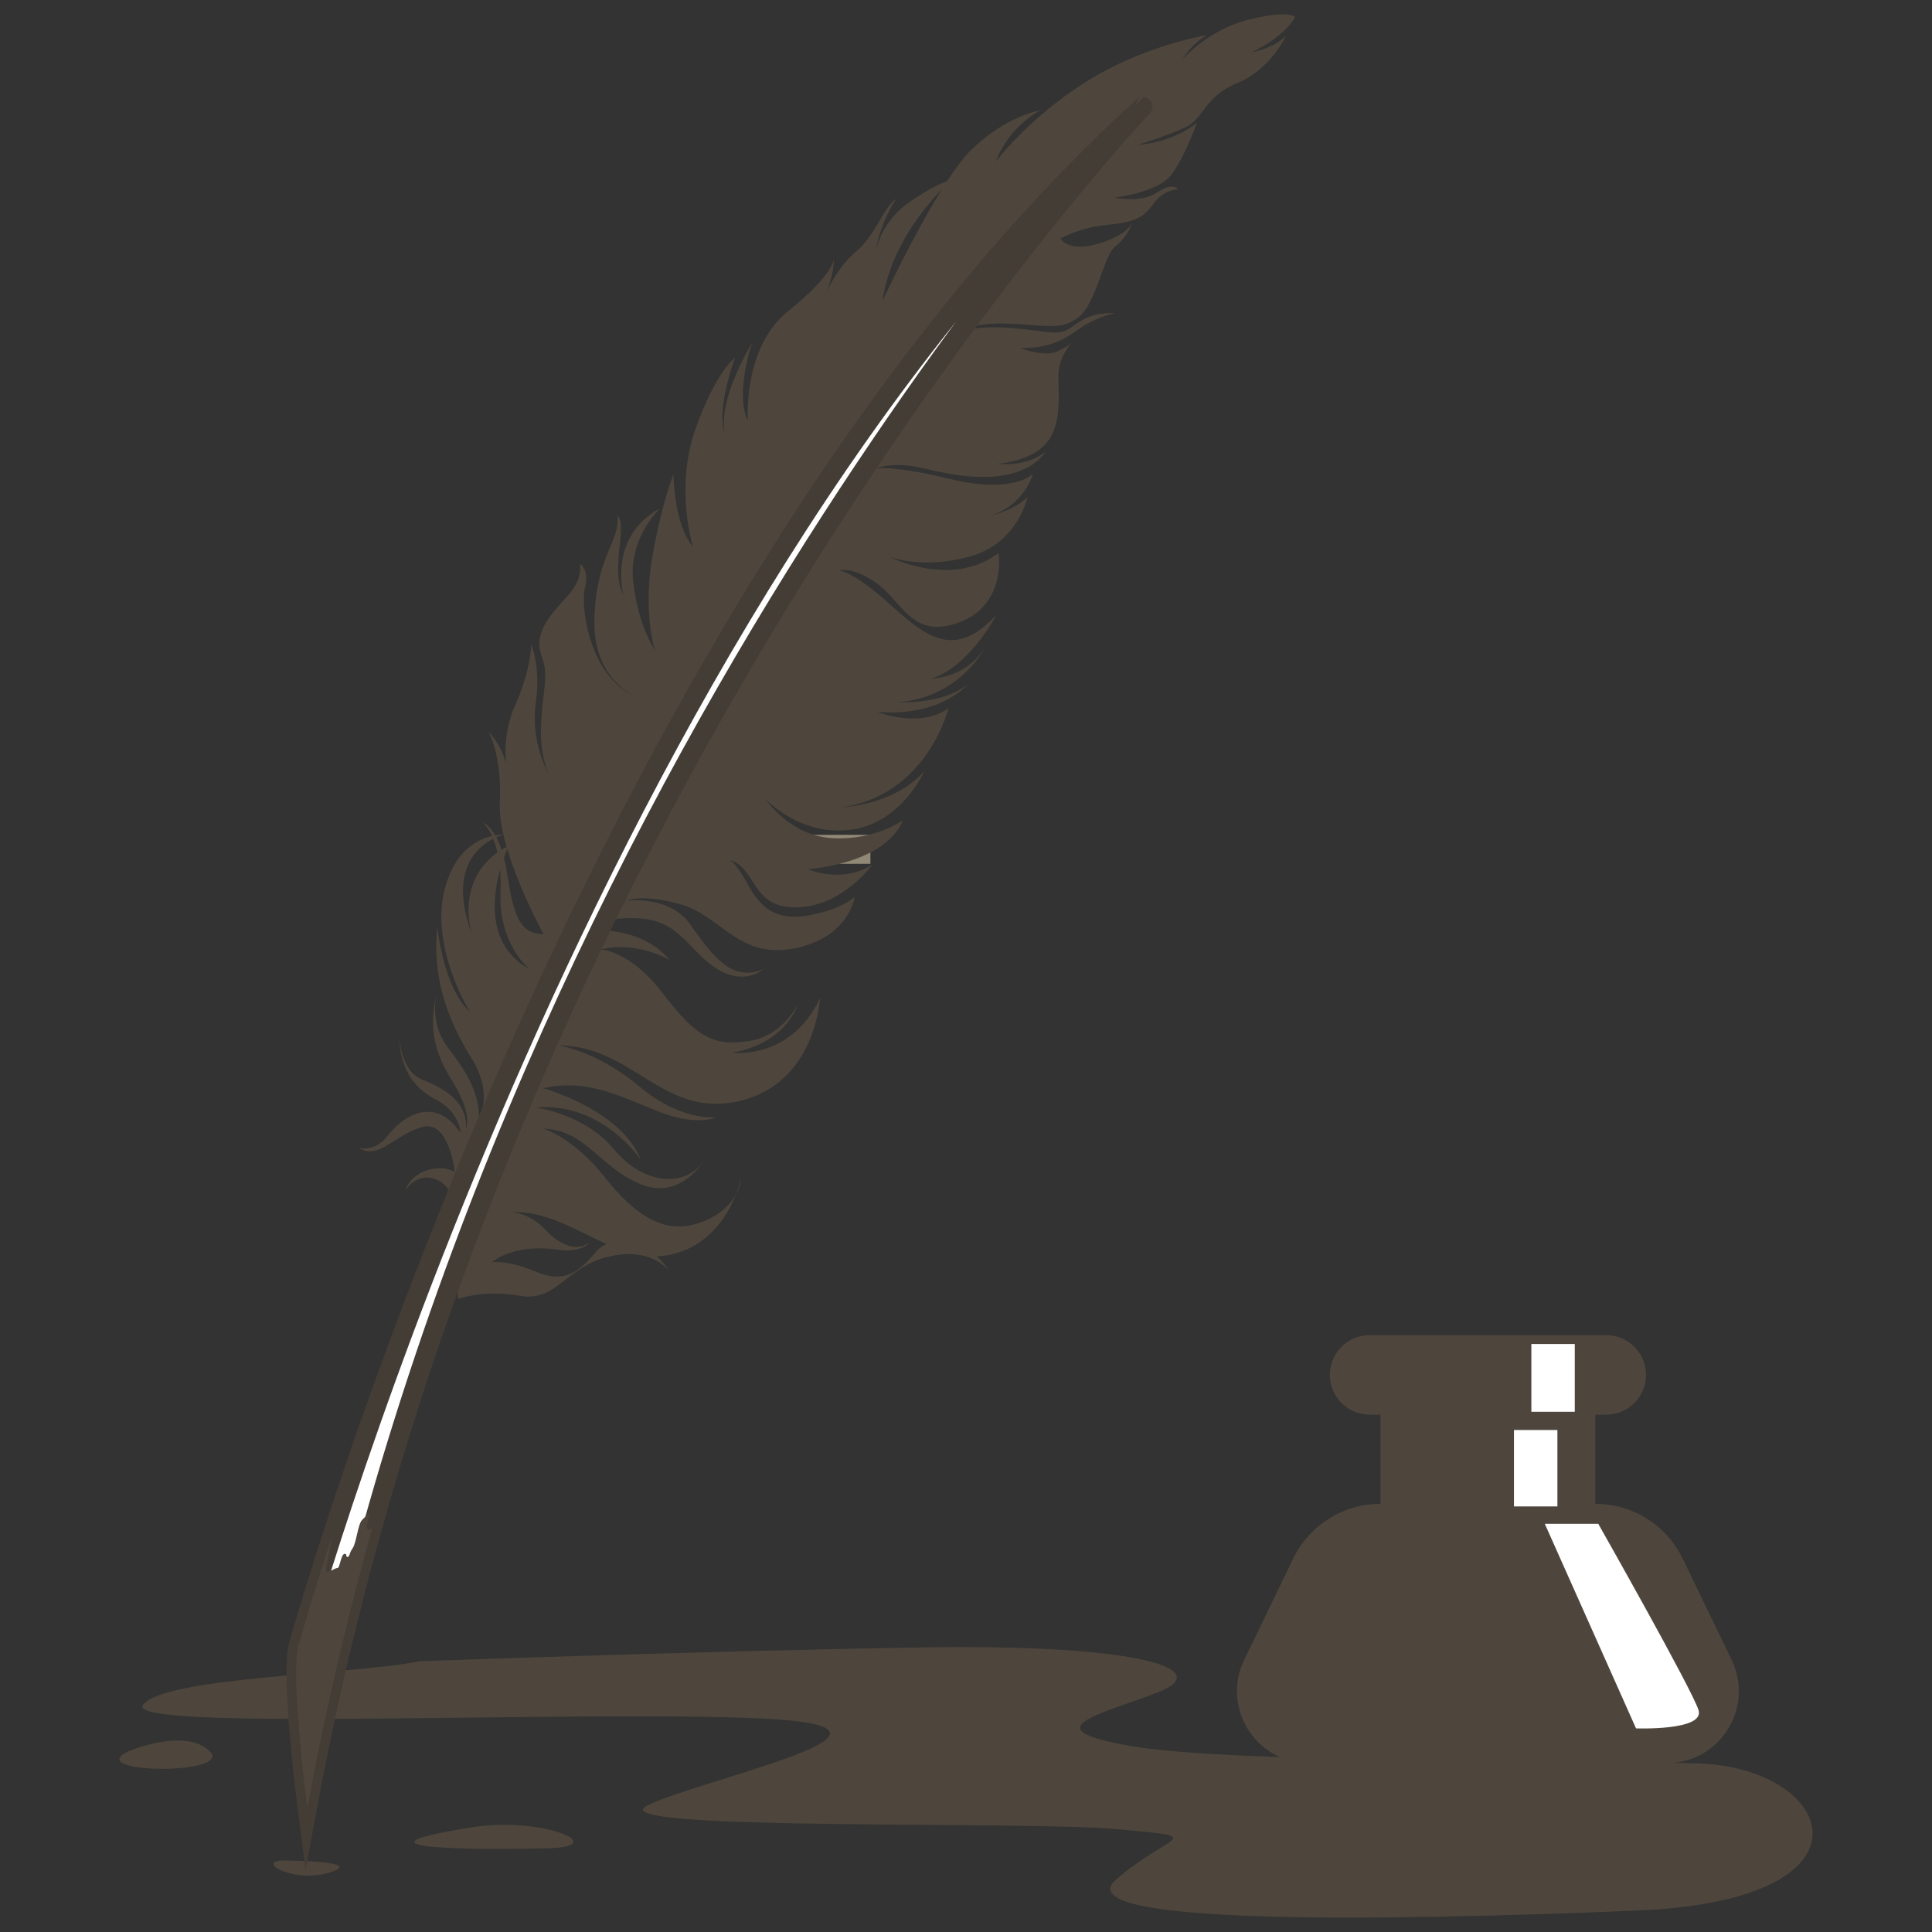 <?xml version="1.0" encoding="utf-8"?>
<!-- Generator: Adobe Illustrator 16.0.0, SVG Export Plug-In . SVG Version: 6.00 Build 0)  -->
<!DOCTYPE svg PUBLIC "-//W3C//DTD SVG 1.1//EN" "http://www.w3.org/Graphics/SVG/1.1/DTD/svg11.dtd">
<svg version="1.1" id="Layer_1" xmlns="http://www.w3.org/2000/svg" xmlns:xlink="http://www.w3.org/1999/xlink" x="0px" y="0px"
	 width="100px" height="100px" viewBox="0 0 100 100" enable-background="new 0 0 100 100" xml:space="preserve">
<rect x="0" y="0" width="100" height="100" fill="#333333" stroke="none"/>
<path fill="#4E463C" d="M21.738,85.986c0,0,14.718-0.537,26.063-0.716c11.345-0.18,15.132,1.164,12.117,2.33
	c-3.013,1.164-6.559,1.88-1.381,2.776c5.178,0.896,22.112,0.717,29.279,0.896c7.167,0.181,9.854,7.078-3.047,7.616
	c-12.901,0.537-29.793,0.807-26.991-1.613c2.802-2.418,4.889-2.15,0.037-2.598c-4.852-0.448-27.07,0.13-24.294-1.233
	c2.779-1.366,15.59-4.053,5.824-4.5C29.58,88.496,6.207,89.66,7.412,88.227C8.615,86.793,18.016,86.704,21.738,85.986z"/>
<line fill="#EDDBBC" stroke="#918876" stroke-width="1.5" stroke-miterlimit="10" x1="45.052" y1="43.961" x2="40.563" y2="43.961"/>
<path fill="#4E463C" d="M6.645,90.646c0,0,2.957-1.254,4.211,0C12.11,91.9,4.226,91.812,6.645,90.646z"/>
<path fill="#4E463C" d="M24.384,94.588c3.715-0.596,7.257,0.985,4.032,1.075C25.191,95.754,17.127,95.754,24.384,94.588z"/>
<path fill="#4E463C" d="M14.89,96.304c0,0,4.121,0.035,2.15,0.622C15.069,97.514,13.025,96.208,14.89,96.304z"/>
<g>
	<path fill="#4E463C" d="M23.652,65.973c0,0,0.375-4.025-0.797-4.778c-1.171-0.752-1.902,0.442-1.902,0.442s0.243-0.774,1.15-1.062
		c0.907-0.288,1.438,0.089,1.438,0.089s-0.288-2.767-1.726-2.324c-1.438,0.443-2.234,1.718-3.252,1.068c0,0,0.819,0.281,1.527-0.647
		c0.708-0.93,2.389-2.123,3.738-0.133c0,0,0-1.063-1.283-1.727c-1.283-0.662-1.858-1.791-1.88-3.296c0,0,0.044,1.838,1.194,2.28
		c1.15,0.441,2.345,1.171,2.256,2.498c0,0,0.42-0.641-0.774-2.543c-1.194-1.902-0.995-3.362-0.708-4.558
		c0,0-0.487,1.594,0.553,2.943c1.04,1.349,1.659,2.434,1.593,3.737c0,0,0.774-1.326-0.332-3.118
		c-1.106-1.793-2.102-3.939-1.814-6.903c0,0,0.288,3.141,1.682,4.424c0,0-2.057-3.296-1.305-6.305
		c0.752-3.008,3.052-2.854,3.052-2.854s-3.252,0.73-1.658,5.088c0,0-0.952-3.075,1.924-4.513c0,0-2.212,4.602,1.106,6.394
		c0,0-1.638-1.239-1.527-4.004s-0.906-3.583-0.906-3.583s0.907,0.243,1.283,2.831c0.376,2.588,0.929,2.876,1.858,2.942
		c0,0-2.397-4.351-2.271-6.801s-0.581-3.688-0.581-3.688s0.934,0.91,1.061,2.476c0,0-0.581-1.819,0.303-3.814
		c0.884-1.996,0.834-3.183,0.834-3.183s0.505,1.086,0.253,2.93c-0.253,1.844,0.303,3.259,1.01,4.421c0,0-0.808-1.004-0.751-2.994
		c0.057-1.989,0.436-2.652,0.057-3.676c-0.379-1.023,0.082-1.724,0.695-2.482c0.613-0.758,1.352-1.231,1.276-2.368
		c0,0,0.493,0.322,0.247,1.25c-0.247,0.928,0.227,4.699,2.709,5.646c0,0-2.331-0.815-2.217-4.093
		c0.113-3.277,1.326-3.921,1.193-5.286c0,0,0.285,0.037,0.133,1.364c-0.151,1.326-0.151,2.16,0.171,2.709
		c0,0-0.816-2.993,1.913-4.472c0,0-1.667,1.536-1.401,3.828c0.264,2.292,1.118,3.524,1.118,3.524s-0.625-1.97-0.133-4.813
		c0.493-2.842,1.099-4.282,1.099-4.282s0.019,2.595,1.004,3.732c0,0-0.947-3.05,0.133-6.082c1.079-3.032,2.046-3.695,2.046-3.695
		s-1.023,2.767-0.511,3.941c0,0-0.531-1.402,1.402-4.718c0,0-0.909,2.614-0.228,4.035c0,0-0.265-3.789,2.085-5.665
		c2.349-1.875,2.368-2.691,2.368-2.691s0.019,0.854-0.455,1.819c0,0,0.664-1.439,1.629-2.236c0.967-0.795,1.364-2.216,2.047-2.709
		c0,0-0.91,1.402-1.023,2.671c0,0,0.189-1.478,1.8-2.558c1.61-1.08,2.065-1.061,2.065-1.061s-3.032,2.615-3.543,6.233
		c0,0,2.804-6.044,4.585-7.806c1.781-1.762,3.6-2.065,3.6-2.065s-1.628,0.796-2.313,2.653c0,0,1.649-2.217,4.644-4.111
		c2.994-1.895,6.271-2.426,6.271-2.426s-0.795,0.436-1.25,1.25c0,0,1.326-1.553,3.467-2.065c2.142-0.512,2.349-0.114,2.349-0.114
		s-0.474,0.966-2.254,1.819c0,0,1.136-0.189,1.78-0.853c0,0-0.776,1.725-2.519,2.444c-1.744,0.72-1.688,1.818-2.69,2.292
		c-1.004,0.474-2.483,0.91-2.483,0.91s1.781-0.076,3.089-1.156c0,0-0.664,1.876-1.364,2.747c-0.701,0.872-2.898,1.137-2.898,1.137
		s1.346,0.303,2.197-0.266c0.853-0.568,1.079-0.17,1.079-0.17s-0.775,0.019-1.287,0.776c-0.512,0.757-1.099,0.947-2.463,1.08
		c-1.364,0.133-2.331,0.702-2.331,0.702s0.398,0.719,1.951,0.265c1.555-0.455,1.8-1.118,1.8-1.118s-0.303,0.796-0.908,1.25
		c-0.607,0.455-0.986,2.975-1.915,3.676c-0.928,0.701-1.572,0.398-3.693,0.322c-2.123-0.076-3.317,0.701-3.317,0.701
		s1.176-0.663,3.469-0.473c2.292,0.189,2.501,0.473,3.297-0.114c0.795-0.587,1.288-0.644,2.16-0.663c0,0-1.023,0.208-1.915,0.852
		c-0.89,0.645-1.629,0.967-3.013,0.967c0,0,1.232,0.492,1.935,0.17c0.7-0.322,0.814-0.55,0.814-0.55s-0.683,0.702-0.76,1.573
		c-0.074,0.872,0.247,2.539-0.549,3.619c-0.796,1.08-2.633,1.174-2.633,1.174s1.497,0.208,2.501-0.625c0,0-0.683,1.327-3.26,1.307
		c-2.577-0.019-3.524-0.985-5.551-0.455c0,0,1.136-0.113,3.808,0.549c2.672,0.664,3.999,0.114,4.358-0.265
		c0,0-0.474,1.895-2.709,2.311c0,0,1.667-0.303,2.424-1.099c0,0-0.474,2.369-2.955,3.069c-2.482,0.702-4.206,0.02-4.206,0.02
		s3.221,1.667,5.665-0.19c0,0,0.418,2.672-2.027,3.582c-2.444,0.909-2.937-1.042-4.244-1.99c-1.308-0.948-2.008-0.682-2.008-0.682
		s0.625-0.056,2.501,1.61c1.875,1.667,3.392,3.146,5.666,0.682c0,0-1.44,2.747-3.392,3.297c0,0,1.914,0.017,2.9-1.773
		c0,0-1.289,2.777-4.681,3.004c0,0,2.425,0.133,3.695-0.948c0,0-1.364,1.706-4.68,1.44c0,0,2.179,0.891,3.675-0.19
		c0,0-1.079,4.51-5.569,5.135c0,0,2.765-0.095,4.319-1.875c0,0-1.174,2.689-3.808,3.031c-2.633,0.341-4.415-1.592-4.415-1.592
		s1.25,1.914,3.486,2.028c2.235,0.113,3.619-0.929,3.619-0.929s-0.531,2.084-4.908,2.539c0,0,1.782,0.777,3.336-0.247
		c0,0-1.535,2.179-3.923,2.217c-2.388,0.038-2.028-2.046-3.486-2.463c0,0,0.303,0.057,0.947,1.25
		c0.644,1.194,1.44,1.951,3.184,1.629c1.743-0.322,2.369-0.966,2.369-0.966s-0.266,2.104-3.126,2.672
		c-2.861,0.568-3.771-1.648-5.817-2.255c-2.046-0.606-2.861-0.208-2.861-0.208s2.198-0.303,3.278,1.212
		c1.08,1.516,2.122,3.051,3.79,2.33c0,0-0.966,0.891-2.426-0.038c-1.458-0.928-1.875-2.482-4.036-2.595
		c-2.16-0.114-2.367,0.644-2.367,0.644s2.519-0.265,3.979,1.516c0,0-1.612-1.004-3.601-0.549c0,0,1.535,0,3.297,2.332
		c1.762,2.33,2.71,2.672,4.435,2.405c1.724-0.265,2.5-1.875,2.5-1.875s-0.587,1.99-3.391,2.481c0,0,3.031,0.417,4.546-2.822
		c0,0-0.208,4.395-4.168,5.323c-3.959,0.93-5.513-2.88-9.397-2.88c0,0,1.989,0.266,4.207,2.123c2.216,1.857,3.997,1.591,3.997,1.591
		s-0.927,0.493-2.88-0.245c-1.95-0.739-3.674-1.782-6.1-1.251c0,0,4.016,1.079,5.077,3.713c0,0-2.008-3.013-5.419-2.709
		c0,0,2.521,0.34,4.018,2.159s3.771,2.104,4.755,0.437c0,0-1.25,2.293-3.429,1.346c-2.179-0.948-2.767-2.768-5.001-2.861
		c0,0,1.573,0.454,3.183,2.501c1.61,2.046,3.182,3.088,5.116,2.312c1.932-0.777,1.951-2.235,1.951-2.235s-0.644,3.277-3.599,3.94
		c-1.225,0.274-2.329-0.071-3.421-0.565c-1.543-0.697-3.062-1.688-4.859-1.632c0,0,0.947,0.057,1.724,0.891
		c0.776,0.833,1.61,1.174,2.292,0.7c0,0-0.379,0.55-1.629,0.359c-1.25-0.189-2.615,0.021-3.391,0.645c0,0,0.89-0.095,2.254,0.493
		c1.363,0.588,2.179,0.133,3.088-0.985c0.909-1.117,2.918-0.568,3.865,1.023c0,0-0.796-1.326-3.088-0.834
		c-2.292,0.492-2.748,2.387-4.681,2.047c-1.932-0.342-3.202,0.17-3.202,0.17L23.652,65.973z"/>
	<path fill="#F8E1C0" d="M15.903,93.575c0,0-0.891-6.879-0.454-8.408c0.437-1.528,15.139-53.689,43.703-79.64
		C59.152,5.527,25.676,40.856,15.903,93.575z"/>
	<path fill="#FFFFFF" stroke="#443D36" stroke-miterlimit="10" d="M15.903,93.575c0,0-0.891-6.879-0.454-8.408
		c0.437-1.528,15.139-53.689,43.703-79.64C59.152,5.527,25.676,40.856,15.903,93.575z"/>
	<path fill="#4E463C" d="M19.007,79.138c-0.091-0.081,0.091-0.604,0.1-0.714c0.011-0.11-0.13,0-0.361,0.241
		c-0.231,0.241-0.292,1.177-0.493,1.469c-0.202,0.291-0.141,0.432-0.261,0.452c-0.121,0.02-0.01-0.212-0.181-0.151
		s-0.221,0.724-0.341,0.724c-0.121,0-0.362,0.18-0.523,0.211c-0.161,0.03-0.031-0.372,0.125-1.195
		c0.046-0.24,0.073-0.432,0.087-0.584c-1.058,3.271-1.63,5.295-1.71,5.577c-0.395,1.383,0.295,7.138,0.432,8.229
		c0.015,0.041,0.028,0.073,0.038,0.098c0.924-4.972,2.06-9.79,3.358-14.438C19.217,79.172,19.086,79.208,19.007,79.138z"/>
</g>
<g>
	<path fill="#4E463C" d="M82.575,77.839L82.575,77.839v-4.615h0.562c1.134,0,2.061-0.927,2.061-2.059l0,0
		c0-1.132-0.927-2.059-2.061-2.059H70.892c-1.133,0-2.061,0.927-2.061,2.059l0,0c0,1.132,0.928,2.059,2.061,2.059h0.562v4.615l0,0
		c-1.927,0-3.684,1.103-4.521,2.837L64.4,85.914c-1.194,2.474,0.606,5.346,3.353,5.346h18.521c2.747,0,4.548-2.872,3.354-5.346
		l-2.532-5.238C86.258,78.941,84.502,77.839,82.575,77.839z"/>
	<rect x="78.363" y="74.017" fill="#FFFFFF" width="2.248" height="3.955"/>
	<rect x="79.263" y="69.565" fill="#FFFFFF" width="2.247" height="3.507"/>
	<path fill="#FFFFFF" d="M79.958,78.871h2.767c0,0,4.855,8.564,5.191,9.645c0.338,1.079-3.236,0.944-3.236,0.944L79.958,78.871z"/>
</g>
</svg>

